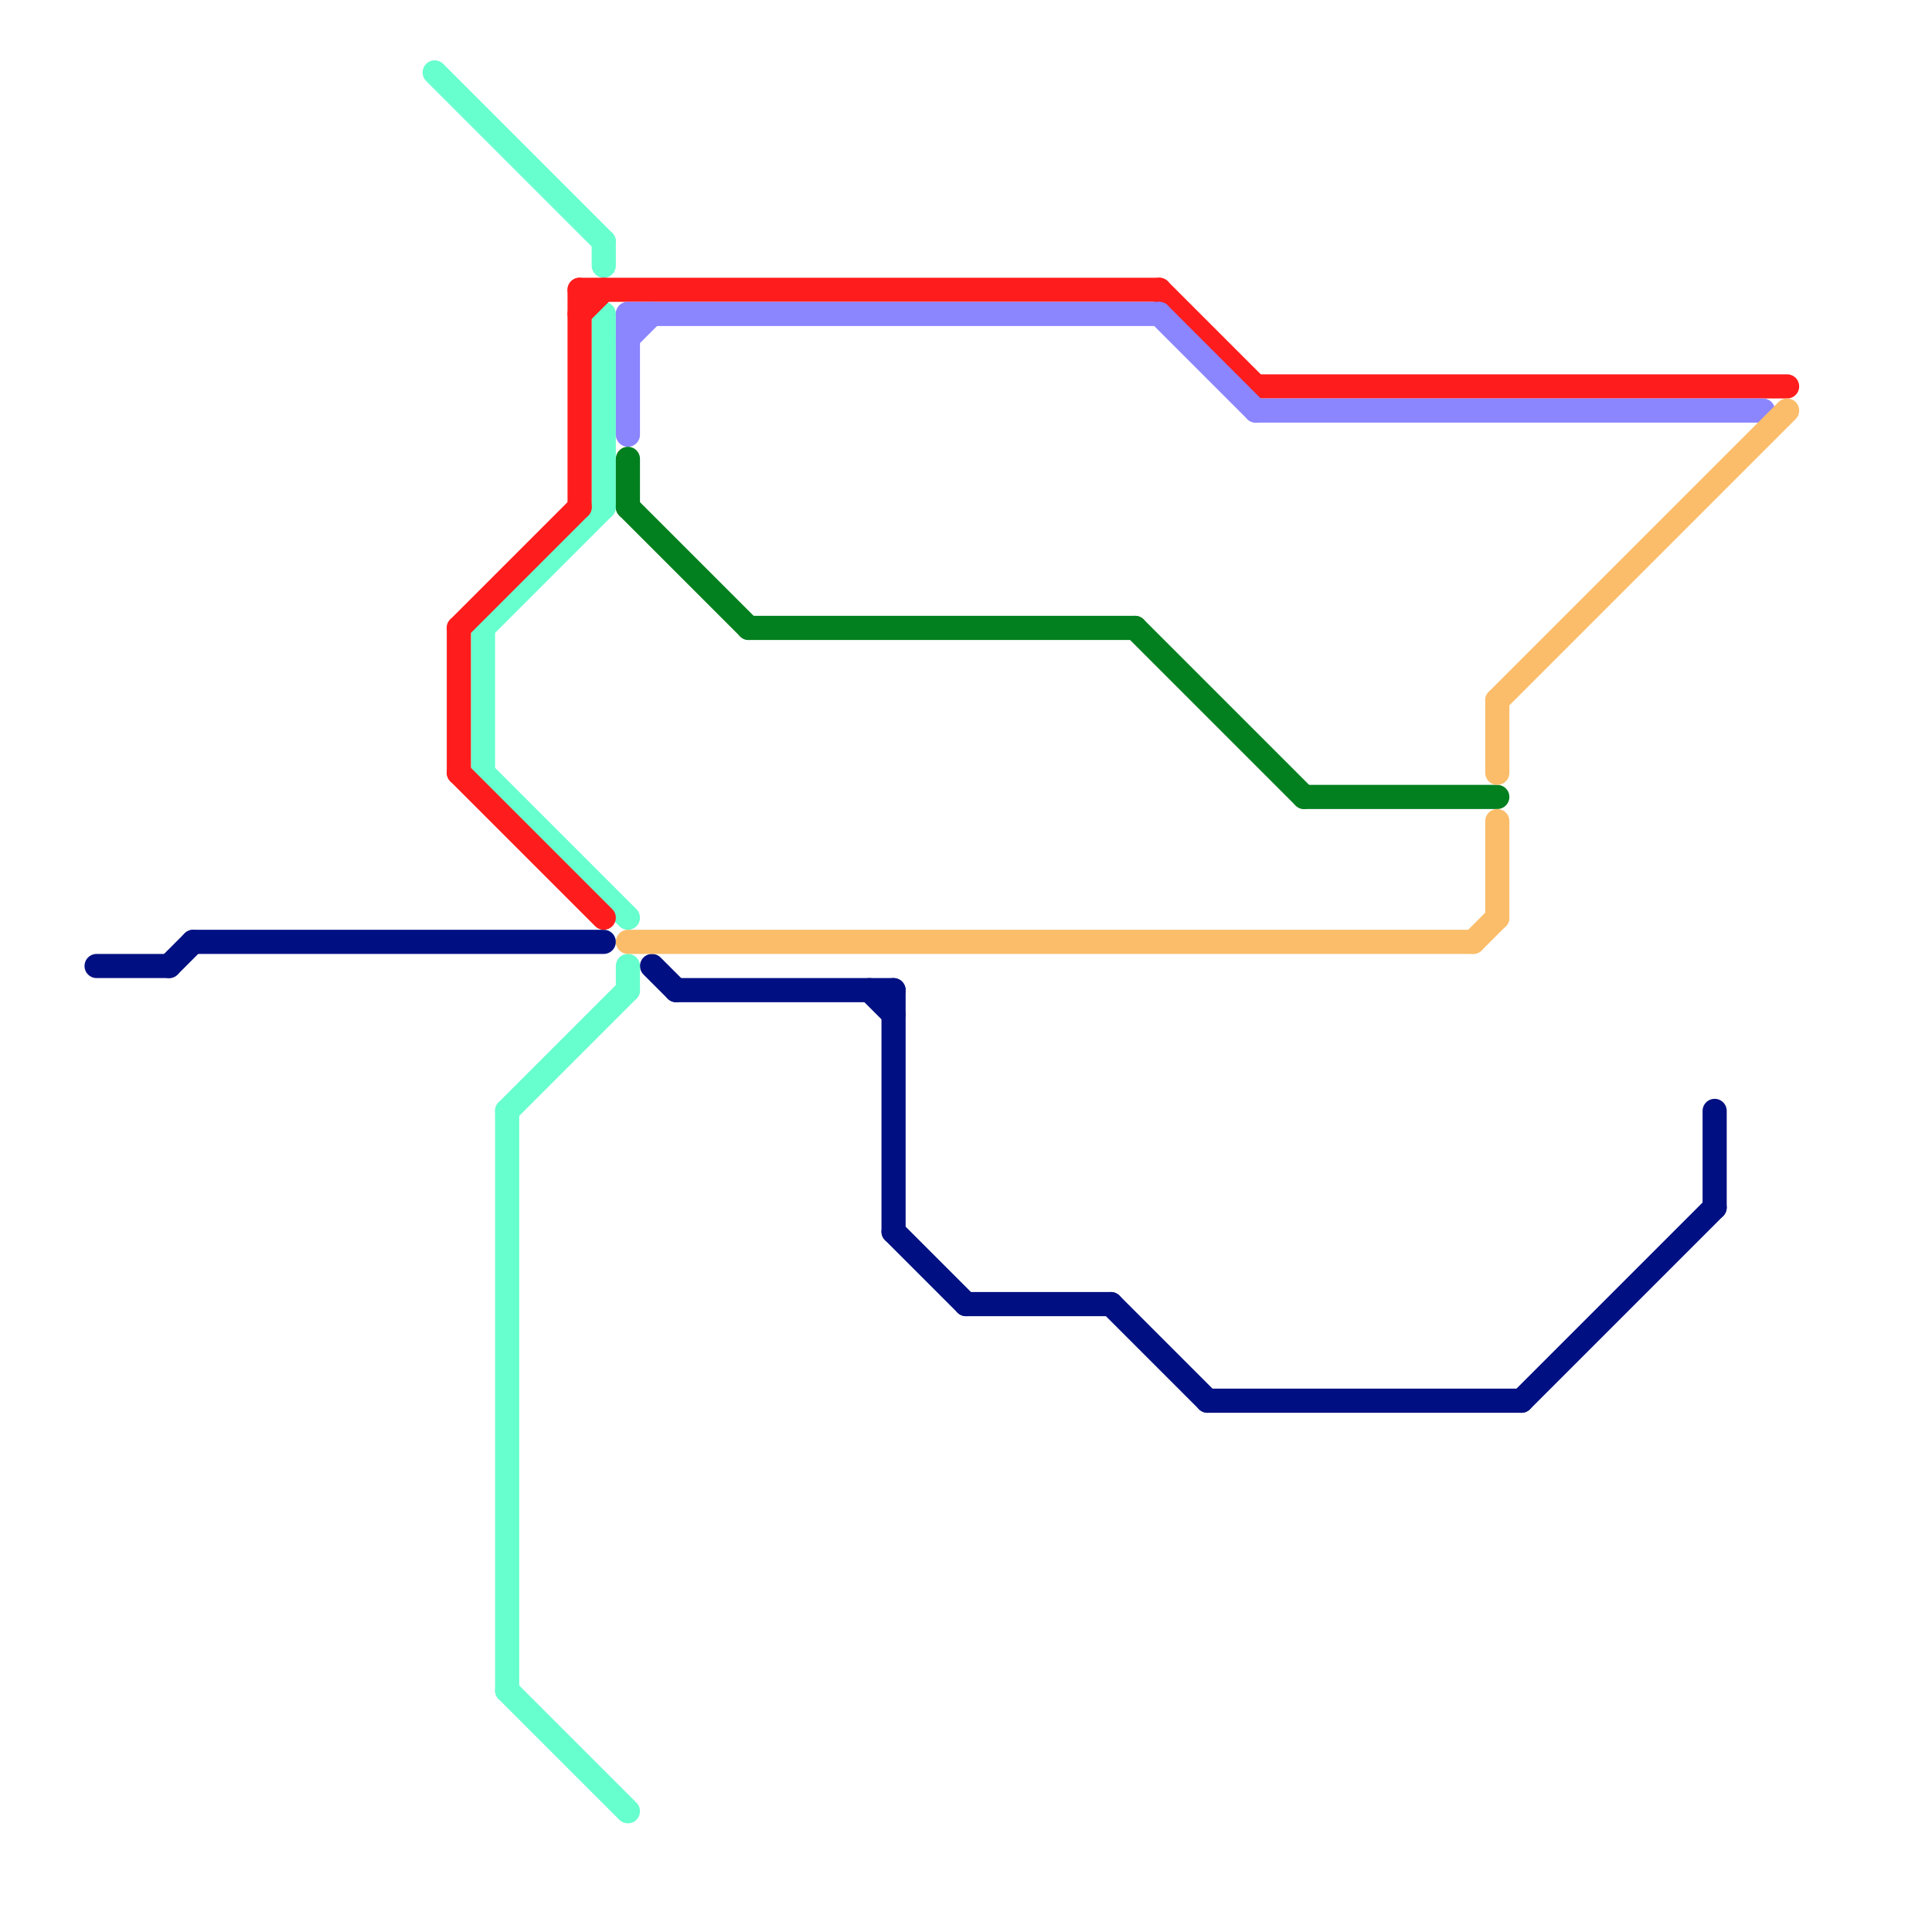 
<svg version="1.1" xmlns="http://www.w3.org/2000/svg" viewBox="0 0 80 80">
<style>text { font: 1px Helvetica; font-weight: 600; white-space: pre; dominant-baseline: central; } line { stroke-width: 1; fill: none; stroke-linecap: round; stroke-linejoin: round; } .c0 { stroke: #001082 } .c1 { stroke: #66ffcd } .c2 { stroke: #ff1c1c } .c3 { stroke: #8b85fe } .c4 { stroke: #02801f } .c5 { stroke: #fbbd6a }</style><defs><g id="wm-xf"><circle r="1.2" fill="#000"/><circle r="0.9" fill="#fff"/><circle r="0.6" fill="#000"/><circle r="0.3" fill="#fff"/></g><g id="wm"><circle r="0.6" fill="#000"/><circle r="0.3" fill="#fff"/></g></defs><line class="c0" x1="28" y1="41" x2="37" y2="41"/><line class="c0" x1="7" y1="40" x2="8" y2="39"/><line class="c0" x1="40" y1="54" x2="46" y2="54"/><line class="c0" x1="8" y1="39" x2="25" y2="39"/><line class="c0" x1="4" y1="40" x2="7" y2="40"/><line class="c0" x1="27" y1="40" x2="28" y2="41"/><line class="c0" x1="36" y1="41" x2="37" y2="42"/><line class="c0" x1="37" y1="41" x2="37" y2="51"/><line class="c0" x1="63" y1="58" x2="71" y2="50"/><line class="c0" x1="46" y1="54" x2="50" y2="58"/><line class="c0" x1="50" y1="58" x2="63" y2="58"/><line class="c0" x1="71" y1="46" x2="71" y2="50"/><line class="c0" x1="37" y1="51" x2="40" y2="54"/><line class="c1" x1="21" y1="46" x2="26" y2="41"/><line class="c1" x1="26" y1="40" x2="26" y2="41"/><line class="c1" x1="20" y1="26" x2="25" y2="21"/><line class="c1" x1="21" y1="70" x2="26" y2="75"/><line class="c1" x1="25" y1="10" x2="25" y2="11"/><line class="c1" x1="20" y1="32" x2="26" y2="38"/><line class="c1" x1="20" y1="26" x2="20" y2="32"/><line class="c1" x1="18" y1="3" x2="25" y2="10"/><line class="c1" x1="25" y1="13" x2="25" y2="21"/><line class="c1" x1="21" y1="46" x2="21" y2="70"/><line class="c2" x1="24" y1="12" x2="24" y2="21"/><line class="c2" x1="48" y1="12" x2="52" y2="16"/><line class="c2" x1="52" y1="16" x2="74" y2="16"/><line class="c2" x1="24" y1="13" x2="25" y2="12"/><line class="c2" x1="19" y1="26" x2="24" y2="21"/><line class="c2" x1="19" y1="32" x2="25" y2="38"/><line class="c2" x1="24" y1="12" x2="48" y2="12"/><line class="c2" x1="19" y1="26" x2="19" y2="32"/><line class="c3" x1="52" y1="17" x2="73" y2="17"/><line class="c3" x1="26" y1="13" x2="48" y2="13"/><line class="c3" x1="26" y1="14" x2="27" y2="13"/><line class="c3" x1="26" y1="13" x2="26" y2="18"/><line class="c3" x1="48" y1="13" x2="52" y2="17"/><line class="c4" x1="47" y1="26" x2="54" y2="33"/><line class="c4" x1="31" y1="26" x2="47" y2="26"/><line class="c4" x1="26" y1="19" x2="26" y2="21"/><line class="c4" x1="26" y1="21" x2="31" y2="26"/><line class="c4" x1="54" y1="33" x2="62" y2="33"/><line class="c5" x1="62" y1="29" x2="62" y2="32"/><line class="c5" x1="62" y1="29" x2="74" y2="17"/><line class="c5" x1="26" y1="39" x2="61" y2="39"/><line class="c5" x1="62" y1="34" x2="62" y2="38"/><line class="c5" x1="61" y1="39" x2="62" y2="38"/>
</svg>
